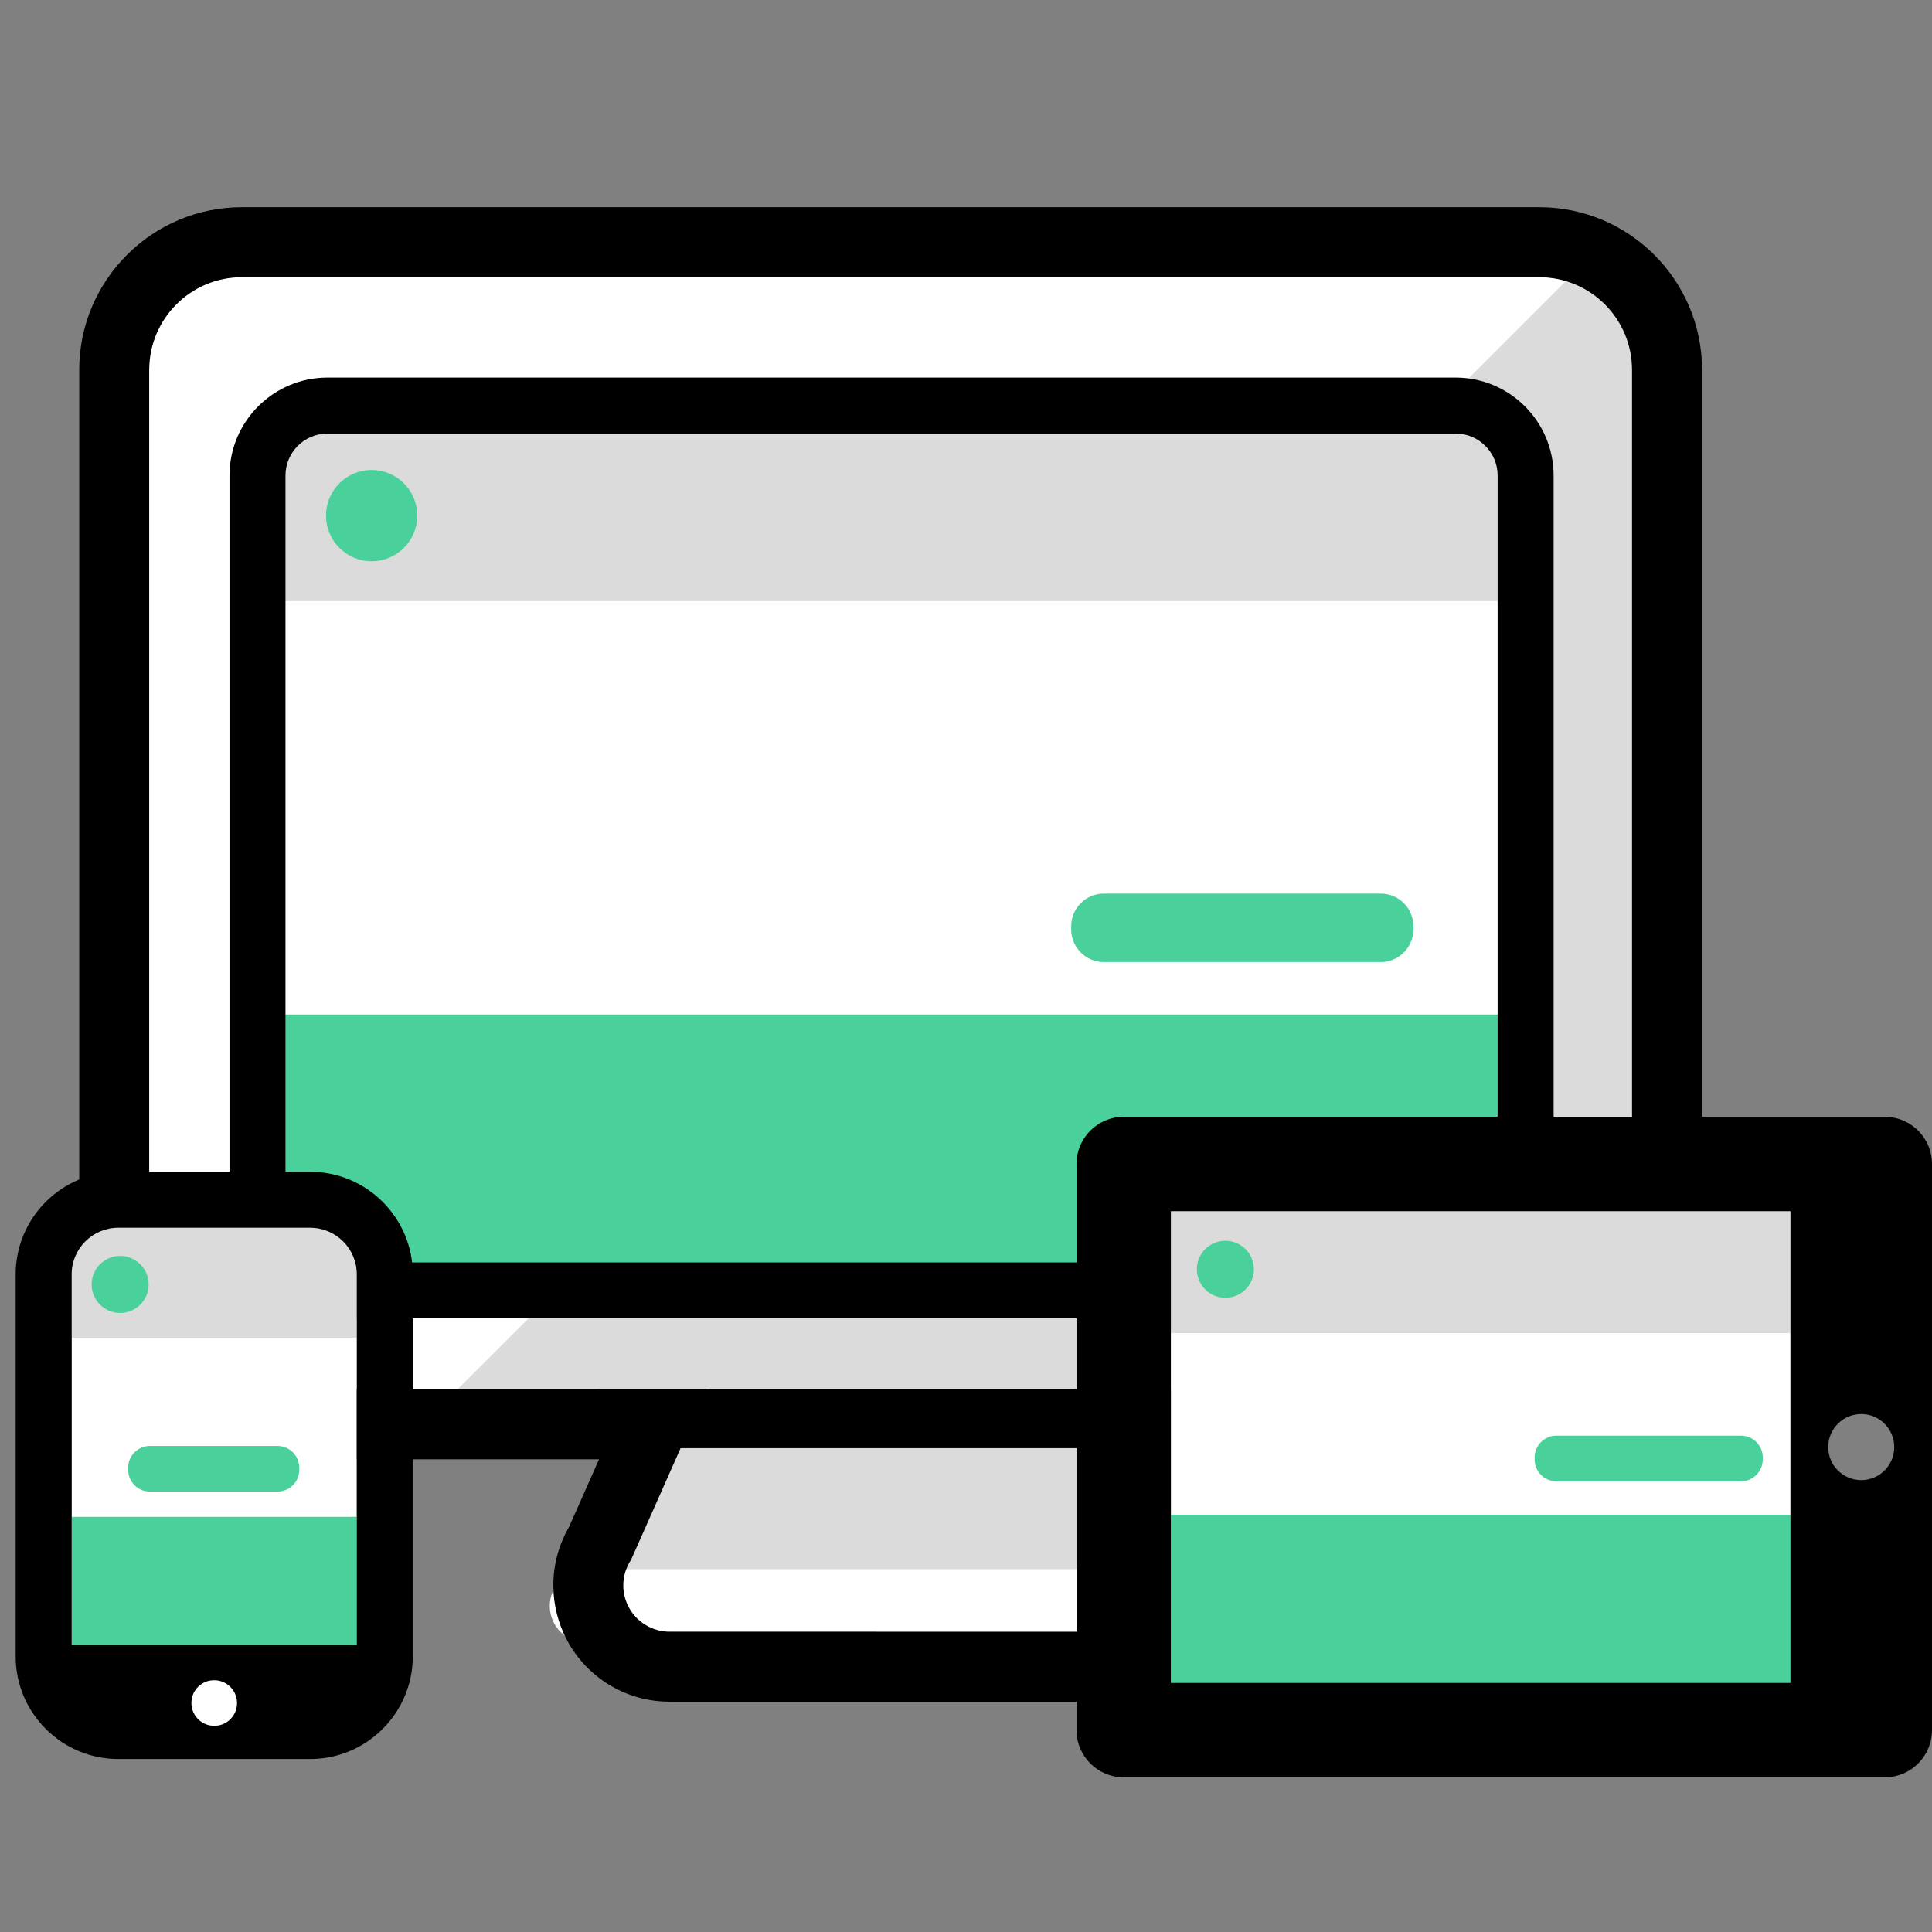 <?xml version="1.0" encoding="utf-8"?>
<!-- Generator: Adobe Illustrator 15.1.0, SVG Export Plug-In . SVG Version: 6.00 Build 0)  -->
<!DOCTYPE svg PUBLIC "-//W3C//DTD SVG 1.1//EN" "http://www.w3.org/Graphics/SVG/1.1/DTD/svg11.dtd">
<svg version="1.1" id="Layer_1" xmlns="http://www.w3.org/2000/svg" xmlns:xlink="http://www.w3.org/1999/xlink" x="0px" y="0px"
	 width="250px" height="250px" viewBox="11.925 -12.814 250 250" enable-background="new 11.925 -12.814 250 250"
	 xml:space="preserve">
<rect x="11.925" y="-12.814" width="250" height="250" fill="#808080" stroke="none"/>
<g>
	<path fill="#DBDBDB" d="M211.12,23.054H43.224c-6.622,0-11.993,5.371-11.993,11.993v119.926c0,6.622,5.371,11.992,11.993,11.992
		h60.138l-9.777,22.042c-0.668,1.004-1.007,2.165-1.007,3.329c0,0.971,0.235,1.942,0.71,2.828c1.042,1.95,3.076,3.165,5.286,3.165
		h57.196c2.212,0,4.245-1.215,5.286-3.165c0.476-0.888,0.71-1.861,0.71-2.83c0-1.162-0.339-2.322-1.008-3.327l-9.776-22.042h60.138
		c6.624,0,11.993-5.37,11.993-11.992V35.047C223.113,28.425,217.744,23.054,211.12,23.054"/>
	<path fill="#FFFFFF" d="M211.12,23.054H43.224c-6.623,0-11.993,5.371-11.993,11.993v119.926c0,6.622,5.37,11.992,11.993,11.992
		h27.91L214.549,23.552C213.462,23.228,212.312,23.054,211.12,23.054"/>
	<path fill="#FFFFFF" d="M200.282,154.165H54.299c-5,0-9.055-4.054-9.055-9.056V48.721c0-4.999,4.055-9.055,9.055-9.055h145.984
		c5.001,0,9.056,4.056,9.056,9.055v96.389C209.338,150.111,205.284,154.165,200.282,154.165"/>
	<path fill="#5D5D5D" d="M200.282,154.641H54.299c-5.256,0-9.531-4.275-9.531-9.531V48.723c0-5.256,4.275-9.532,9.531-9.532h145.984
		c5.255,0,9.53,4.276,9.53,9.532v96.387C209.813,150.365,205.537,154.641,200.282,154.641 M54.299,40.142
		c-4.732,0-8.581,3.849-8.581,8.581v96.387c0,4.732,3.849,8.581,8.581,8.581h145.984c4.731,0,8.58-3.849,8.58-8.581V48.723
		c0-4.732-3.849-8.581-8.58-8.581H54.299z"/>
	<rect x="47.339" y="42.831" fill="#DBDBDB" width="162.36" height="22.14"/>
	<rect x="47.339" y="118.467" fill="#4ad19b" width="162.36" height="36.9"/>
	<path d="M200.282,157.787H54.299c-6.991,0-12.677-5.688-12.677-12.678V48.722c0-6.99,5.686-12.677,12.677-12.677h145.984
		c6.989,0,12.678,5.687,12.678,12.677v96.388C212.96,152.1,207.271,157.787,200.282,157.787 M54.299,43.289
		c-2.998,0-5.433,2.437-5.433,5.433v96.388c0,2.996,2.436,5.434,5.433,5.434h145.984c2.996,0,5.434-2.438,5.434-5.434V48.722
		c0-2.996-2.438-5.433-5.434-5.433H54.299z"/>
	<path fill="#FFFFFF" d="M166.604,199.76H87.823c-2.627,0-4.758-2.13-4.758-4.757c0-2.628,2.131-4.76,4.758-4.76h78.781
		c2.628,0,4.759,2.132,4.759,4.76C171.363,197.63,169.232,199.76,166.604,199.76"/>
	<path d="M163.75,174.578H89.6c-2.627,0-4.757-1.704-4.757-3.807c0-2.101,2.13-3.806,4.757-3.806h74.15
		c2.627,0,4.759,1.705,4.759,3.806C168.509,172.874,166.377,174.578,163.75,174.578"/>
	<path d="M211.12,23.055c6.624,0,11.993,5.37,11.993,11.992v119.926c0,6.623-5.369,11.992-11.993,11.992h-60.138l9.777,22.042
		c0.668,1.005,1.007,2.164,1.007,3.327c0,0.969-0.234,1.942-0.71,2.83c-1.041,1.95-3.074,3.165-5.286,3.165H98.574
		c-2.21,0-4.245-1.215-5.286-3.165c-0.475-0.887-0.71-1.857-0.71-2.828c0-1.165,0.339-2.323,1.007-3.329l9.777-22.042H43.224
		c-6.622,0-11.993-5.369-11.993-11.992V35.047c0-6.622,5.371-11.992,11.993-11.992H211.12 M211.12,14H43.224
		c-11.604,0-21.048,9.441-21.048,21.047v119.926c0,11.604,9.443,21.047,21.048,21.047H89.44l-3.888,8.768
		c-1.329,2.292-2.028,4.884-2.028,7.549c0,2.468,0.617,4.924,1.781,7.101c2.618,4.899,7.705,7.948,13.271,7.948h57.196
		c5.565,0,10.651-3.048,13.272-7.953c1.161-2.165,1.778-4.623,1.778-7.098c0-2.664-0.698-5.255-2.028-7.547l-3.888-8.768h46.215
		c11.606,0,21.048-9.442,21.048-21.047V35.047C232.168,23.441,222.727,14,211.12,14"/>
	<path fill="#4ad19b" d="M65.92,53.906c0-3.262-2.643-5.904-5.905-5.904c-3.261,0-5.904,2.642-5.904,5.904
		c0,3.261,2.643,5.904,5.904,5.904C63.277,59.81,65.92,57.167,65.92,53.906"/>
	<path fill="#4ad19b" d="M190.605,111.676h-35.854c-2.318,0-4.214-1.896-4.214-4.214v-0.429c0-2.318,1.896-4.214,4.214-4.214h35.854
		c2.317,0,4.213,1.896,4.213,4.214v0.429C194.818,109.779,192.922,111.676,190.605,111.676"/>
	<rect x="163.433" y="143.912" fill="#FFFFFF" width="80.177" height="61.05"/>
	<path fill="#DBDBDB" d="M160.795,145.34v14.338h83.741V145.34c0-0.764-0.308-1.491-0.862-2.154h-82.016
		C161.101,143.849,160.795,144.576,160.795,145.34"/>
	<path fill="#4ad19b" d="M160.795,186.479v21.815h83.741v-21.815c0-1.162-0.308-2.27-0.862-3.277h-82.016
		C161.101,184.209,160.795,185.316,160.795,186.479"/>
	<path d="M157.328,131.702h98.491c3.373,0,6.105,2.734,6.105,6.104v73.258c0,3.371-2.733,6.104-6.105,6.104h-98.491
		c-3.371,0-6.104-2.733-6.104-6.104v-73.258C151.224,134.437,153.957,131.702,157.328,131.702 M257.04,174.436
		c0-2.358-1.913-4.272-4.273-4.272c-2.361,0-4.273,1.914-4.273,4.272c0,2.362,1.912,4.275,4.273,4.275
		C255.127,178.711,257.04,176.798,257.04,174.436 M163.433,204.962h80.177v-61.05h-80.177V204.962z"/>
	<path fill="#4ad19b" d="M174.178,151.431c0-2.038-1.652-3.689-3.69-3.689s-3.69,1.651-3.69,3.689c0,2.039,1.652,3.69,3.69,3.69
		S174.178,153.47,174.178,151.431"/>
	<path fill="#4ad19b" d="M237.216,178.864h-23.902c-1.545,0-2.81-1.265-2.81-2.81v-0.285c0-1.546,1.264-2.81,2.81-2.81h23.902
		c1.545,0,2.809,1.264,2.809,2.81v0.285C240.024,177.6,238.761,178.864,237.216,178.864"/>
	<path fill="#FFFFFF" d="M52.058,207.557H27.232c-3.334,0-6.037-2.703-6.037-6.037v-49.426c0-3.335,2.703-6.037,6.037-6.037h24.826
		c3.335,0,6.037,2.701,6.037,6.037v49.426C58.095,204.854,55.394,207.557,52.058,207.557"/>
	<path fill="#4ad19b" d="M21.195,183.457v17.792c0,0.94,0.893,1.767,2.245,2.243h32.413c1.35-0.477,2.244-1.303,2.244-2.243v-17.792
		H21.195z"/>
	<path fill="#DBDBDB" d="M21.195,147.656v12.633h36.9v-12.633c0-0.674-0.134-1.314-0.38-1.898H21.574
		C21.33,146.341,21.195,146.982,21.195,147.656"/>
	<path d="M52.058,146.056c3.334,0,6.037,2.702,6.037,6.038v49.426c0,3.336-2.703,6.037-6.037,6.037H27.232
		c-3.334,0-6.037-2.701-6.037-6.037v-49.426c0-3.335,2.703-6.038,6.037-6.038H52.058 M52.058,138.812H27.232
		c-7.324,0-13.281,5.958-13.281,13.282v49.426c0,7.323,5.958,13.281,13.281,13.281h24.826c7.323,0,13.281-5.958,13.281-13.281
		v-49.426C65.34,144.77,59.381,138.812,52.058,138.812"/>
	<polygon points="55.212,209.88 22.198,209.88 17.438,200.04 59.973,200.04 	"/>
	<path fill="#FFFFFF" d="M42.543,208.135c0.394-2.08-1.396-3.868-3.476-3.476c-1.162,0.221-2.099,1.158-2.32,2.32
		c-0.394,2.08,1.396,3.868,3.476,3.475C41.385,210.233,42.323,209.296,42.543,208.135"/>
	<path fill="#4ad19b" d="M31.161,153.392c0-2.037-1.651-3.689-3.689-3.689c-2.038,0-3.69,1.652-3.69,3.689
		c0,2.039,1.652,3.691,3.69,3.691C29.51,157.083,31.161,155.429,31.161,153.392"/>
	<path fill="#4ad19b" d="M47.841,180.197H31.318c-1.544,0-2.81-1.264-2.81-2.81v-0.285c0-1.545,1.265-2.81,2.81-2.81h16.522
		c1.544,0,2.809,1.265,2.809,2.81v0.285C50.649,178.934,49.385,180.197,47.841,180.197"/>
</g>
</svg>
